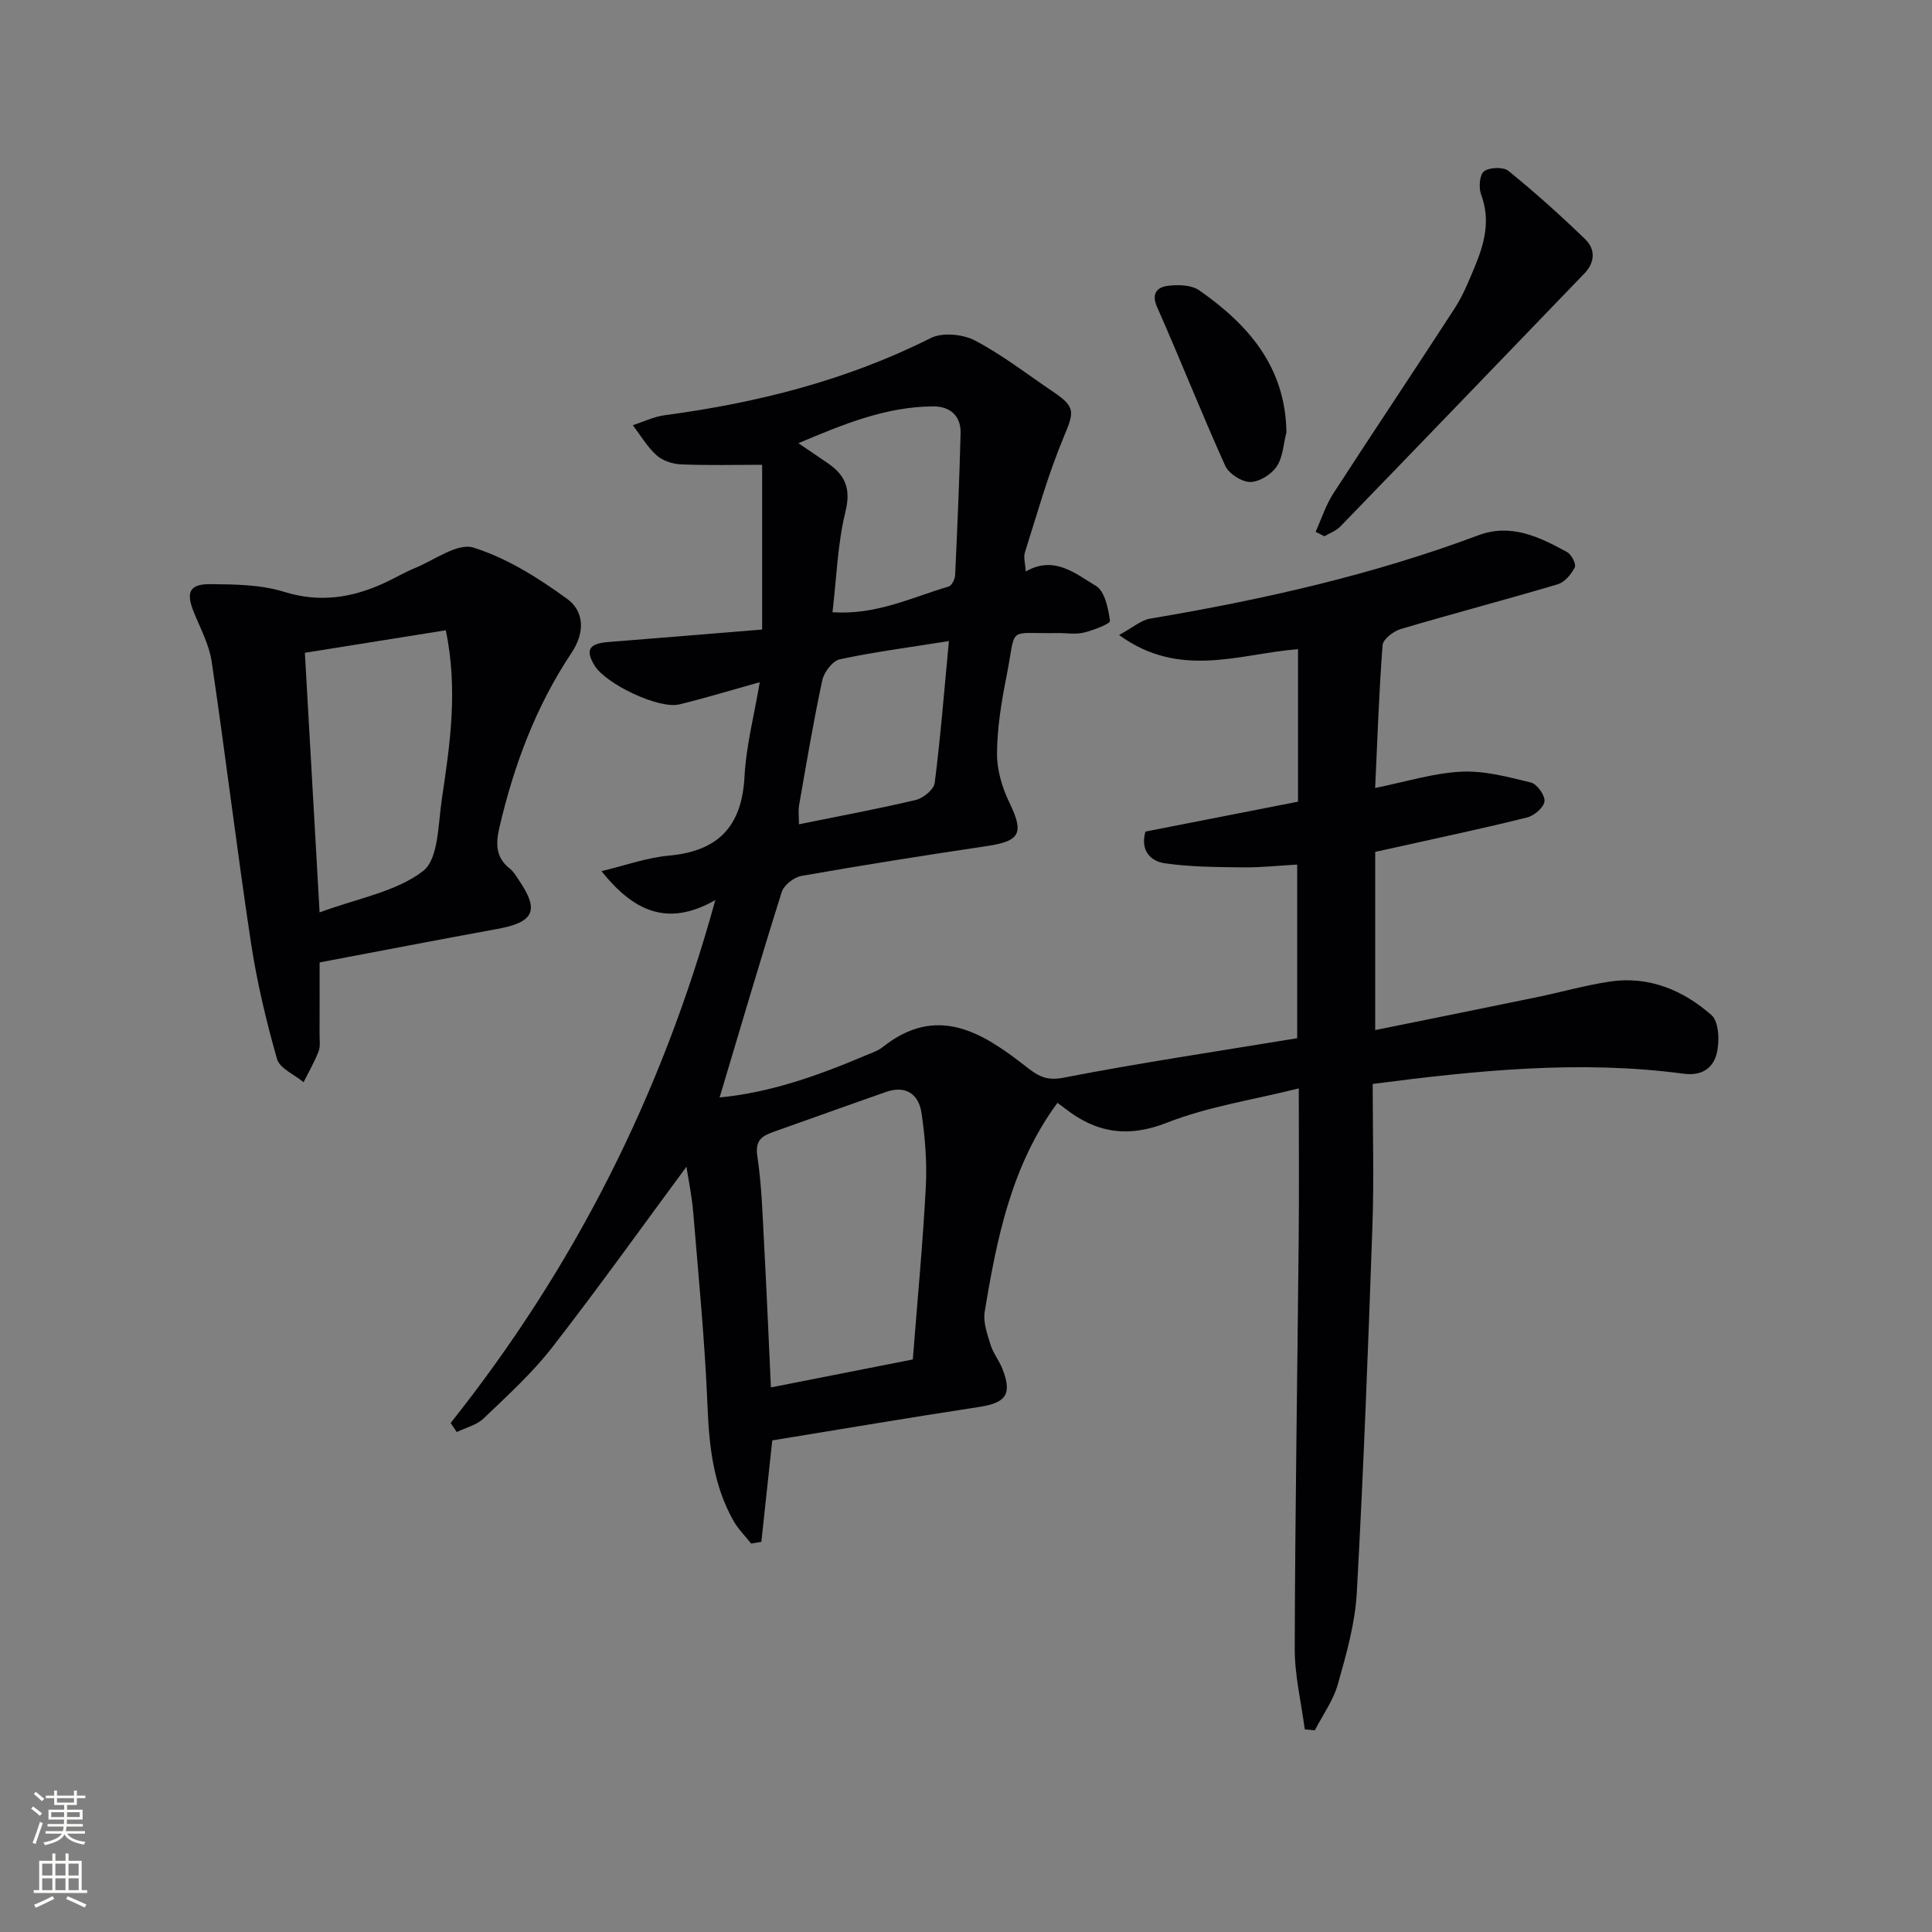 <svg enable-background="new 0 0 400 400" viewBox="0 0 400 400" xmlns="http://www.w3.org/2000/svg"><rect x="0" y="0" width="400" height="400" fill="#808080" stroke="none"/><g fill="#010103"><path d="m93.3 294.62c25.44-32.02 43.63-67.64 54.8-108.27-10.13 5.79-17.12 2.04-23.58-5.99 4.88-1.16 9.37-2.79 13.96-3.21 10.22-.92 15.12-6.05 15.66-16.35.33-6.34 1.99-12.62 3.16-19.56-6.26 1.75-11.42 3.33-16.66 4.6-4.21 1.02-15.21-4.21-17.55-8.06-1.96-3.23-1.13-4.55 2.89-4.86 10.56-.83 21.12-1.71 31.81-2.58 0-12.23 0-23.68 0-34.11-5.75 0-11.3.15-16.84-.09-1.73-.07-3.79-.77-5.04-1.9-1.93-1.74-3.29-4.11-4.89-6.21 2.19-.7 4.33-1.76 6.58-2.06 19.18-2.56 37.68-7.22 55.1-15.98 2.43-1.22 6.66-.8 9.18.52 5.7 3 10.86 7.03 16.23 10.65 4.65 3.14 4.27 4.19 2.1 9.38-3.23 7.72-5.48 15.85-8.02 23.85-.32 1 .08 2.24.18 3.93 5.93-3.4 10.3.47 14.53 2.98 1.84 1.09 2.56 4.68 2.91 7.26.08.58-3.45 1.94-5.44 2.42-1.73.41-3.65.06-5.48.09-10.7.18-8.37-1.74-10.53 9.09-1.04 5.2-1.9 10.53-1.94 15.81-.03 3.4 1.05 7.07 2.55 10.17 3.07 6.35 2.31 8-4.69 9.04-12.81 1.9-25.6 3.93-38.35 6.17-1.55.27-3.63 1.9-4.08 3.33-4.43 14.04-8.56 28.17-12.86 42.53 10.24-.94 20.31-4.47 30.19-8.68 1.22-.52 2.56-.94 3.58-1.75 11.18-8.87 20.52-3.1 29.48 3.9 2.53 1.98 4.23 3.17 7.93 2.45 15.96-3.1 32.05-5.48 48.4-8.18 0-12.02 0-23.59 0-35.95-3.72.21-7.45.62-11.17.58-5.41-.06-10.87-.08-16.21-.84-2.8-.4-5.19-2.45-4.04-6.57 10.37-2.03 20.91-4.1 31.59-6.19 0-10.53 0-20.98 0-31.58-12.14.96-24.44 6.25-37.05-2.93 2.89-1.56 4.56-3.08 6.44-3.39 23.12-3.89 45.92-9.01 67.93-17.25 6.79-2.54 12.68.34 18.4 3.48.9.49 1.92 2.51 1.59 3.15-.73 1.43-2.1 3.08-3.54 3.51-10.8 3.21-21.71 6.07-32.51 9.27-1.5.45-3.66 2.1-3.75 3.33-.74 9.6-1.06 19.23-1.54 29.57 6.33-1.27 12.04-3.08 17.82-3.37 4.77-.24 9.69 1.08 14.42 2.24 1.27.31 2.96 2.66 2.82 3.9-.14 1.26-2.12 2.96-3.58 3.33-8.52 2.14-17.13 3.95-25.71 5.87-1.92.43-3.83.84-5.76 1.26v36.9c11.44-2.32 22.46-4.54 33.46-6.81 5.04-1.04 10.01-2.47 15.09-3.23 8.09-1.22 15.2 1.77 21.07 6.93 1.58 1.39 1.72 5.56 1.06 8.06-.73 2.74-2.85 4.61-6.83 4.08-21.28-2.84-42.44-.73-64.37 2.12 0 9.97.29 19.78-.06 29.56-.88 25.26-1.84 50.53-3.23 75.77-.35 6.38-2.17 12.74-3.92 18.95-.94 3.36-3.14 6.38-4.77 9.55-.69-.07-1.39-.13-2.08-.2-.73-5.57-2.09-11.14-2.08-16.71.08-28.3.55-56.59.82-84.89.1-9.97.02-19.94.02-31.11-9.53 2.39-18.78 3.76-27.26 7.09-8.19 3.22-14.75 2.11-21.25-3.02-.51-.4-1.04-.77-1.46-1.08-9.53 12.96-12.55 28.05-15.06 43.26-.36 2.18.55 4.65 1.23 6.88.53 1.72 1.76 3.21 2.43 4.91 2.08 5.27.76 7.06-4.77 7.91-14.38 2.19-28.73 4.63-42.87 6.93-.81 7.53-1.54 14.26-2.26 21-.7.12-1.41.24-2.11.36-1.24-1.57-2.71-3.02-3.68-4.75-4.12-7.3-5.01-15.25-5.35-23.54-.54-13.43-1.85-26.83-2.96-40.24-.3-3.57-1.05-7.11-1.41-9.49-9 12.17-18.14 24.98-27.79 37.4-4.17 5.36-9.29 10-14.21 14.72-1.43 1.37-3.68 1.89-5.55 2.81-.44-.66-.85-1.26-1.27-1.87zm95.69-13.16c.95-12.23 2.07-23.96 2.69-35.73.27-5.09-.15-10.28-.9-15.34-.57-3.84-3.24-5.75-7.32-4.32-7.82 2.73-15.61 5.55-23.42 8.31-2.39.85-3.72 1.8-3.24 5.01.91 6.06 1.08 12.24 1.41 18.38.52 9.6.92 19.2 1.4 29.48 9.71-1.91 19.23-3.79 29.38-5.79zm-16.63-154.71c9 .63 16.38-3.05 24.05-5.32.64-.19 1.3-1.52 1.34-2.35.46-9.79.88-19.57 1.13-29.37.1-3.65-2.22-5.59-5.67-5.57-9.75.05-18.52 3.65-27.91 7.62 2.5 1.69 4.26 2.89 6.02 4.09 3.62 2.47 4.91 5.25 3.73 10.05-1.64 6.64-1.84 13.63-2.69 20.85zm24.1 5.98c-8.23 1.31-15.47 2.24-22.58 3.77-1.49.32-3.27 2.65-3.63 4.32-1.84 8.57-3.29 17.22-4.8 25.86-.21 1.22-.03 2.51-.03 3.98 8.36-1.7 16.32-3.17 24.2-5.04 1.54-.37 3.72-2.16 3.9-3.52 1.21-9.51 1.97-19.08 2.94-29.37z"/><path d="m66.17 199.26c0 5.35.01 10.15-.01 14.95 0 1.17.2 2.44-.2 3.47-.86 2.2-2.05 4.26-3.11 6.38-1.9-1.59-4.94-2.85-5.5-4.82-2.25-7.91-4.17-15.98-5.4-24.11-2.92-19.34-5.26-38.77-8.12-58.12-.52-3.53-2.33-6.88-3.7-10.26-1.66-4.1-.95-5.84 3.41-5.81 5.11.04 10.47.1 15.27 1.59 7.4 2.3 14.06 1.25 20.76-1.83 2.12-.97 4.13-2.18 6.28-3.06 4.06-1.66 8.85-5.29 12.15-4.27 6.92 2.15 13.44 6.28 19.4 10.6 3.54 2.57 3.77 6.93.94 11.18-7.38 11.04-11.95 23.31-14.95 36.2-.76 3.27-.8 6.19 2.17 8.49.76.59 1.28 1.52 1.84 2.34 4.33 6.32 3.2 8.76-4.44 10.15-12.2 2.22-24.38 4.59-36.79 6.93zm0-10.36c7.88-2.92 15.78-4.24 21.41-8.55 3.23-2.48 3.12-9.73 3.9-14.93 1.68-11.27 3.38-22.58.82-34.93-9.79 1.56-19.33 3.08-29.18 4.66 1.01 17.97 1.99 35.16 3.05 53.75z"/><path d="m272.38 110.11c1.21-2.67 2.11-5.53 3.69-7.97 8.3-12.84 16.83-25.52 25.14-38.36 1.7-2.63 2.9-5.61 4.11-8.52 2.01-4.82 3.32-9.67 1.33-14.97-.53-1.42-.33-4.13.6-4.82 1.14-.85 4-.95 5.07-.08 5.5 4.47 10.8 9.22 15.89 14.15 2.11 2.05 2.05 4.76-.17 7.07-16.84 17.48-33.66 34.97-50.54 52.4-.87.9-2.19 1.36-3.3 2.02-.61-.3-1.22-.61-1.82-.92z"/><path d="m266.34 89.51c-.62 2.39-.71 5.14-2.01 7.07-1.11 1.64-3.61 3.21-5.49 3.21-1.77-.01-4.43-1.71-5.17-3.36-4.91-10.87-9.29-21.98-14.12-32.89-1.24-2.8.1-4.06 2.09-4.34 2.16-.3 4.98-.25 6.63.9 10.19 7.1 17.89 15.89 18.07 29.41z"/></g><path d="m6.44 374.46.42-.45c.65.47 1.27.95 1.85 1.44l-.45.49c-.65-.56-1.25-1.06-1.82-1.48m.93 7.33-.63-.26c.55-1.36 1.05-2.8 1.53-4.33.19.1.38.19.59.27-.47 1.29-.96 2.73-1.49 4.32m-.38-10.38.44-.42c.43.34 1.01.82 1.74 1.44l-.49.49c-.53-.51-1.09-1.01-1.69-1.51m2.5.35h1.72v-1.04h.59v1.04h3.52v-1.04h.59v1.04h1.75v.53h-1.75v1.42h-2.03v.97h3.22v2.03h-3.24c0 .35-.01.66-.03.93h3.32v.53h-3.37c-.03.27-.08.58-.15.94h3.96v.53h-3.71c.67.92 1.93 1.48 3.79 1.68-.13.24-.23.44-.29.59-2.13-.38-3.48-1.08-4.04-2.12-.43.97-1.77 1.72-4.03 2.23-.09-.19-.2-.37-.33-.55 2.1-.42 3.37-1.03 3.81-1.83h-3.36v-.53h3.58c.08-.29.13-.61.16-.94h-3.33v-.53h3.39c.02-.27.04-.58.04-.93h-3.23v-2.03h3.25v-.97h-2.07v-1.42h-1.73zm1.12 3.44v1h2.65c.01-.3.02-.44.01-.4v-.25-.35zm1.19-2h3.52v-.91h-3.52zm4.71 2h-2.63v.59c0 .15-.01.28-.01.4h2.64z" fill="#fbfcfa"/><path d="m13.56 383.74h.63v1.52h2.72v6.07h1.13v.6h-11.06v-.6h1.13v-6.07h2.73v-1.52h.63v1.52h2.1v-1.52zm-2.69 8.83.38.56c-1.24.63-2.53 1.25-3.85 1.85-.1-.21-.21-.42-.34-.63 1.37-.55 2.63-1.15 3.81-1.78m-2.13-4.27h2.1v-2.45h-2.1zm0 3.04h2.1v-2.46h-2.1zm2.72-3.04h2.1v-2.45h-2.1zm0 3.04h2.1v-2.46h-2.1zm6.07 3.6c-1.41-.71-2.7-1.3-3.86-1.78l.35-.56c1.45.62 2.75 1.19 3.88 1.72zm-1.25-9.09h-2.1v2.45h2.1zm-2.09 5.49h2.1v-2.46h-2.1z" fill="#fbfcfa"/></svg>